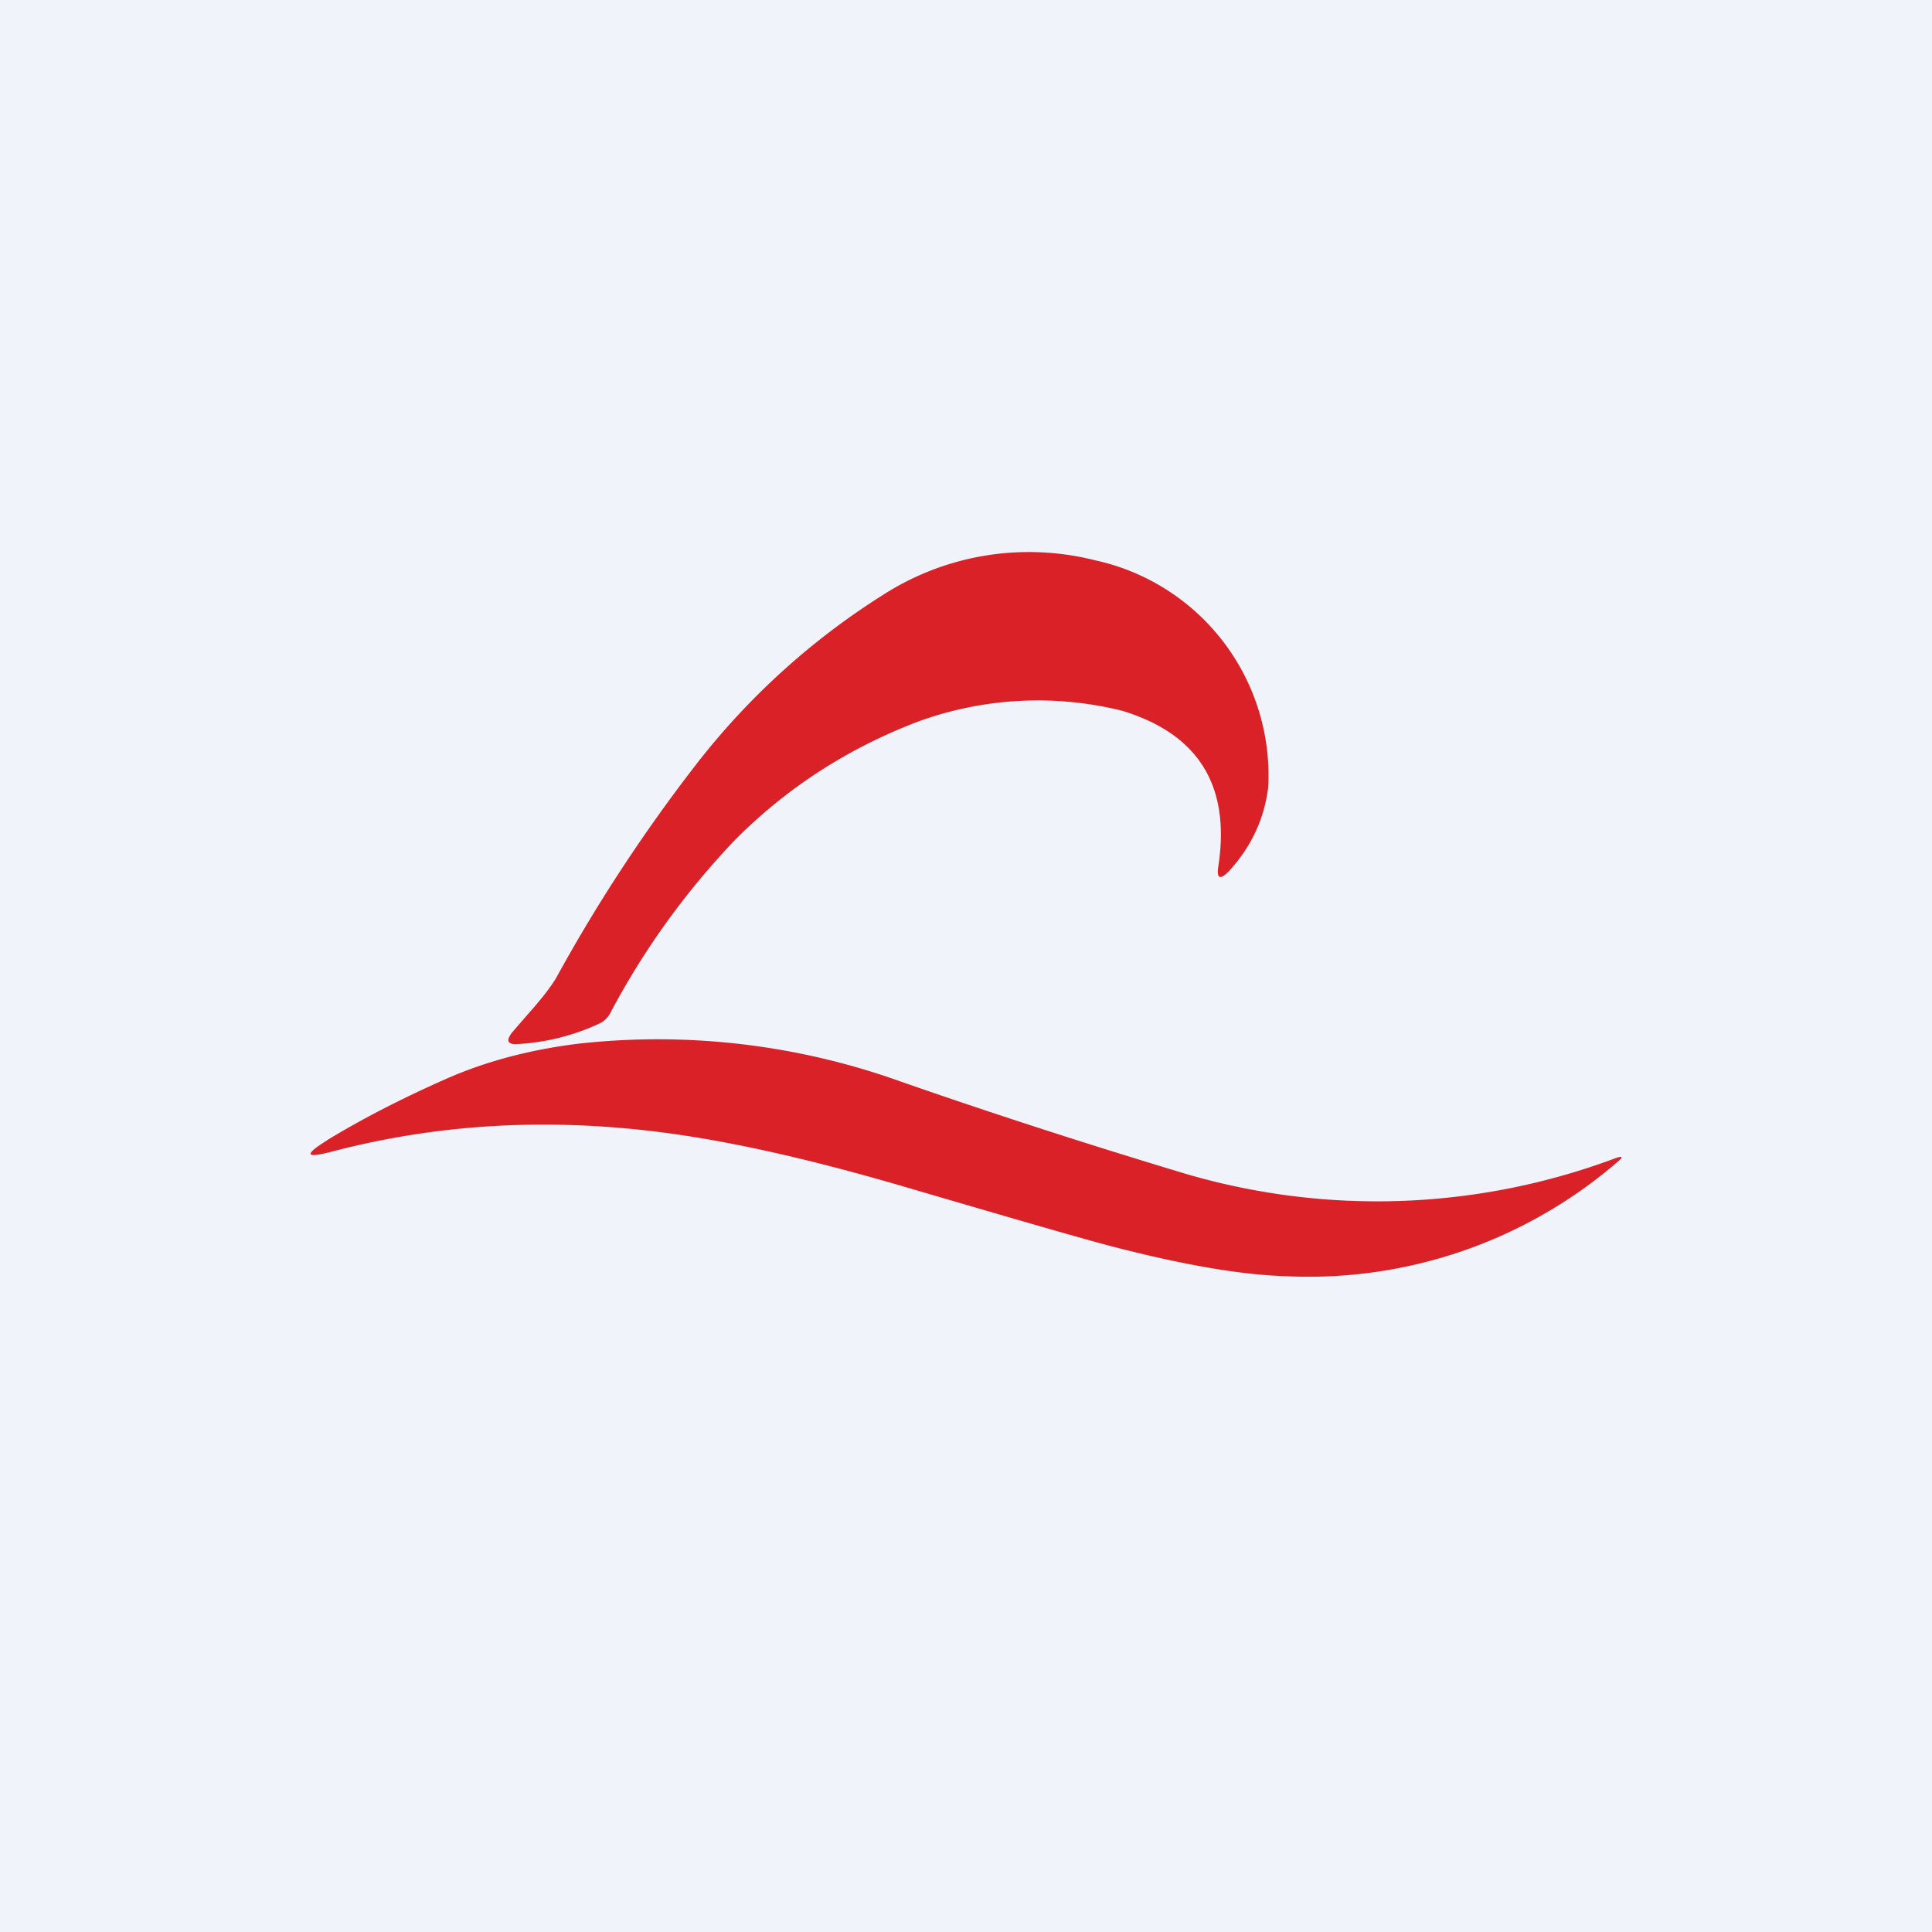 <!-- by TradingView --><svg width="56" height="56" viewBox="0 0 56 56" xmlns="http://www.w3.org/2000/svg"><path fill="#F0F3FA" d="M0 0h56v56H0z"/><path d="M14.84 29.93c-.19.25-.12.36.2.33a6.44 6.44 0 0 0 2.35-.6c.12-.06.21-.15.28-.26a22.43 22.43 0 0 1 3.66-5.08c1.5-1.5 3.24-2.62 5.24-3.39a10.14 10.14 0 0 1 5.95-.33c2.21.67 3.14 2.16 2.8 4.47-.07.41.04.46.33.15.63-.7 1-1.5 1.11-2.41a6.38 6.38 0 0 0-5.02-6.57 7.82 7.82 0 0 0-6.14 1 21.04 21.04 0 0 0-5.4 4.89 46.9 46.9 0 0 0-4.06 6.18c-.14.25-.42.62-.85 1.1l-.45.52Zm-5.37 3.13c-.67.42-.62.52.15.32 3.05-.8 6.2-.98 9.47-.57 2 .25 4.31.77 6.96 1.54 3.07.9 5.13 1.5 6.15 1.77 2.04.53 3.73.83 5.05.87a13.7 13.7 0 0 0 9.62-3.3c.2-.16.17-.2-.07-.11a19.7 19.7 0 0 1-12.71.36c-2.68-.81-5.34-1.67-7.98-2.59a20.85 20.85 0 0 0-9.33-1.1c-1.39.17-2.65.5-3.8 1-1.34.59-2.5 1.19-3.5 1.8Z" fill="#DB2128"/></svg>